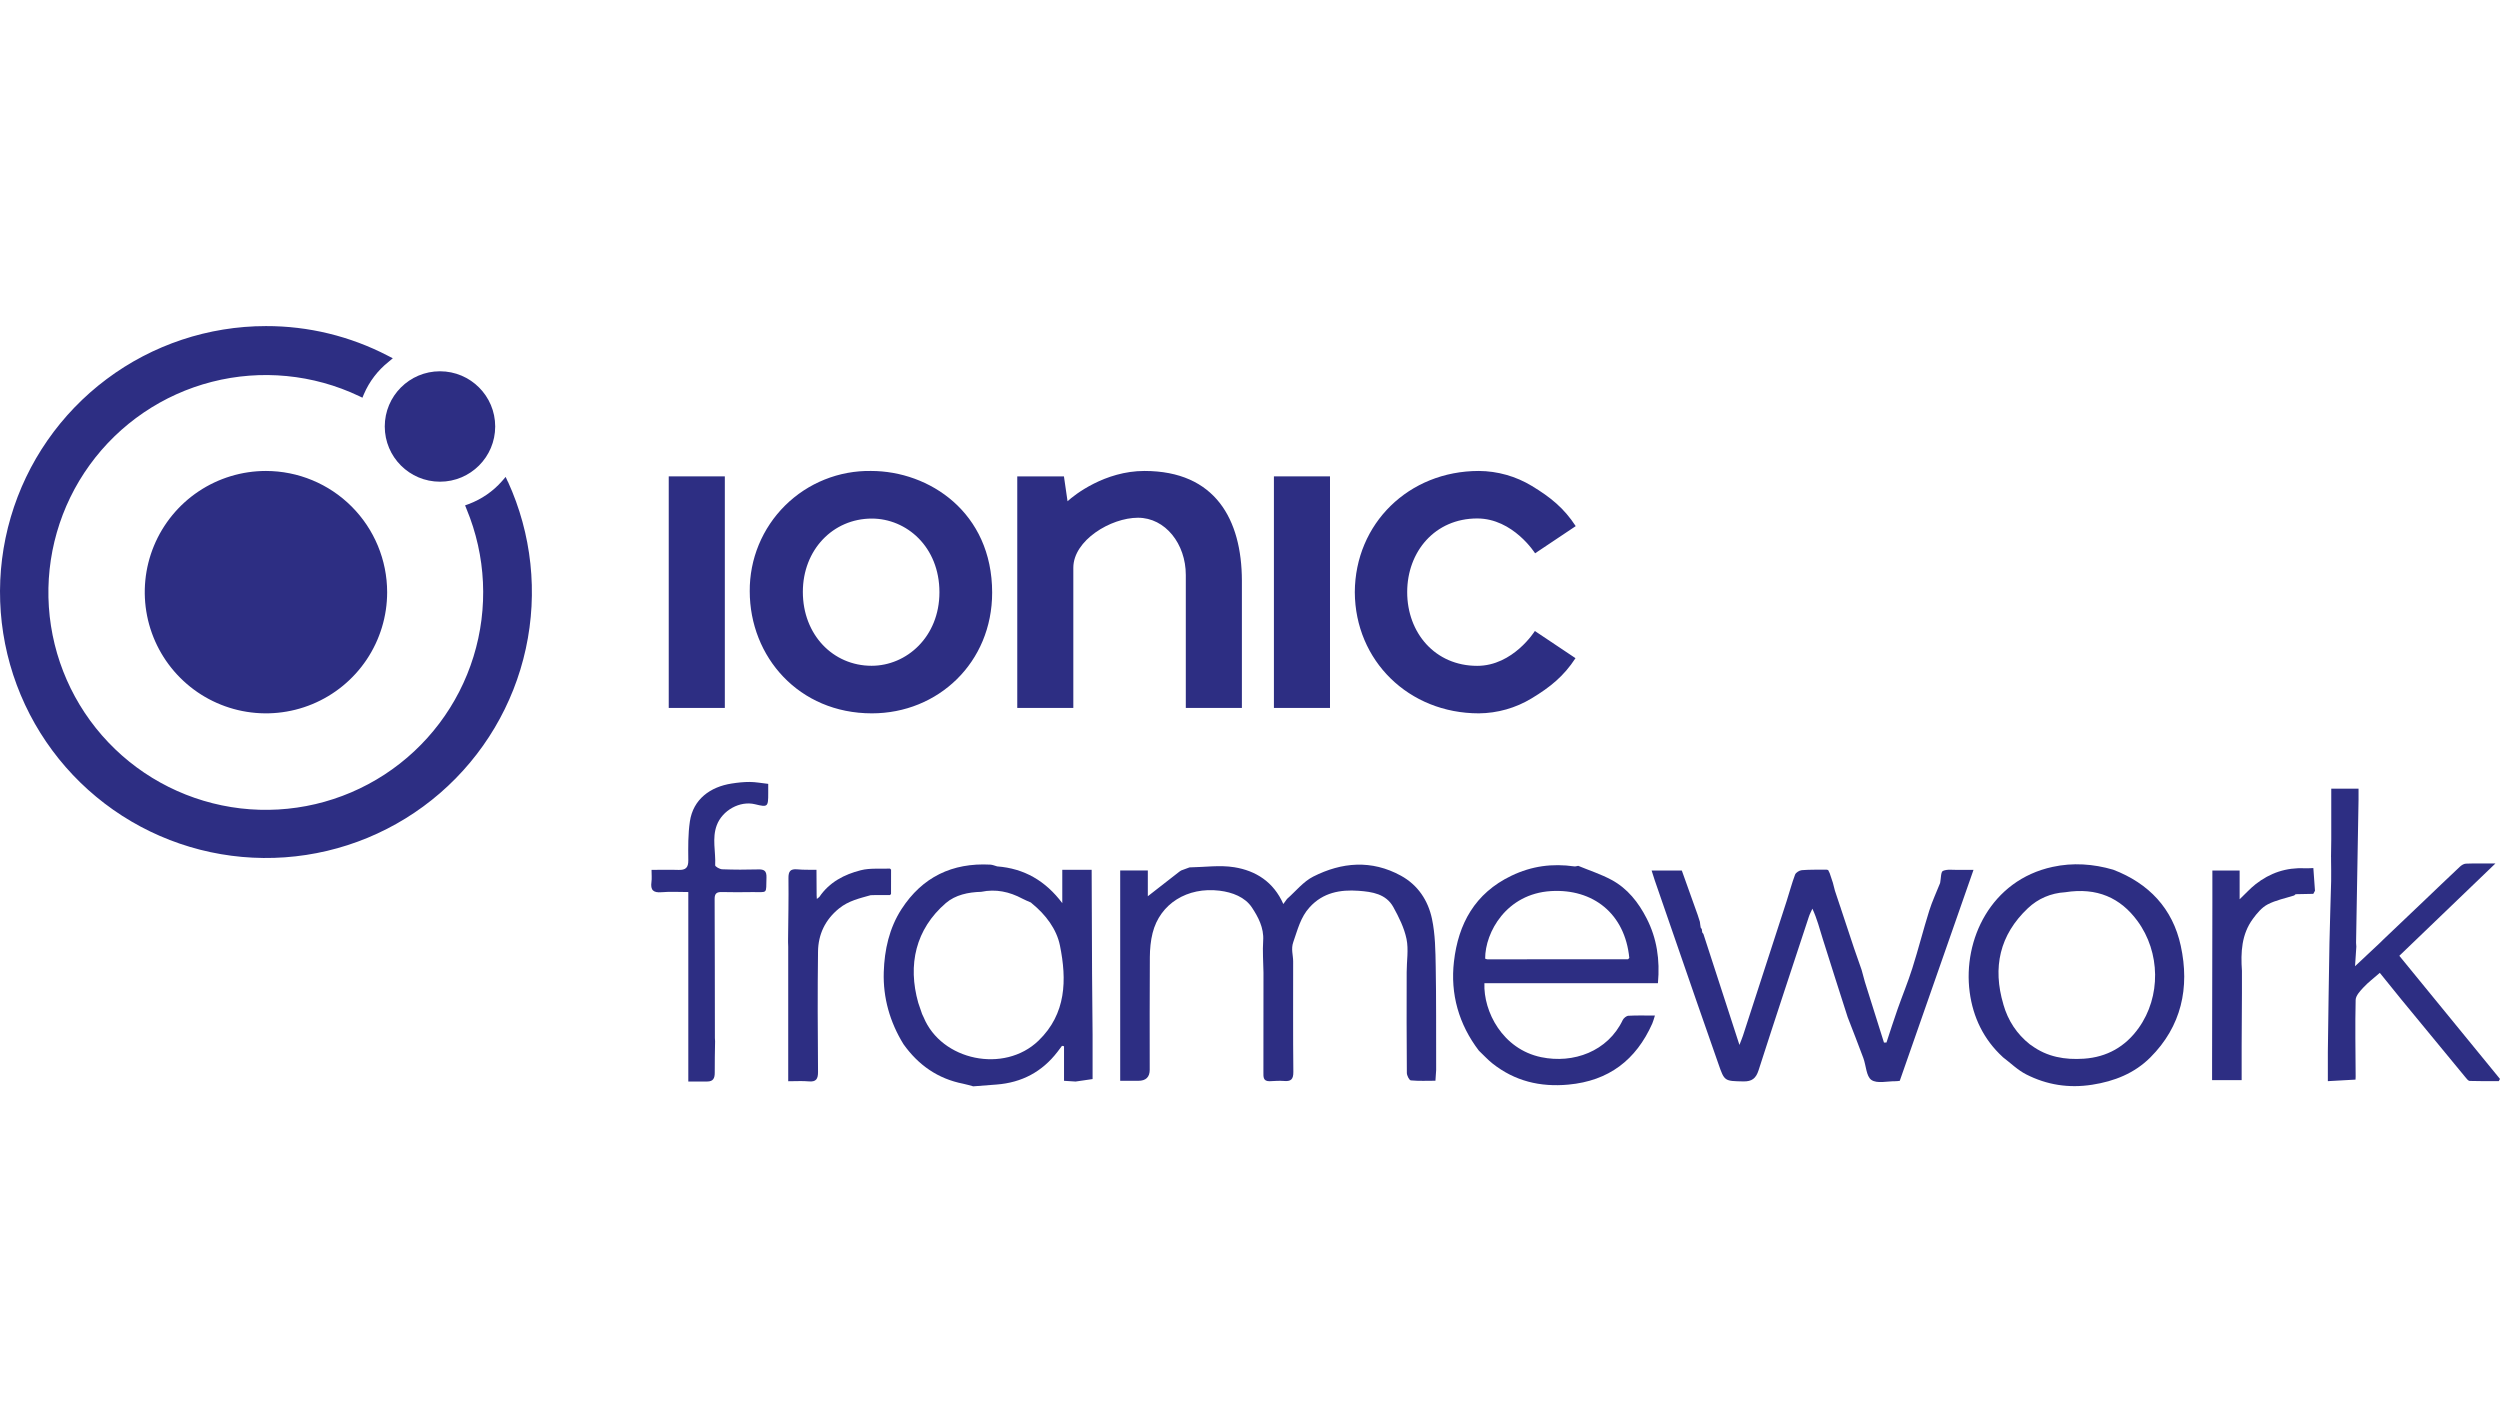 <?xml version="1.0" encoding="UTF-8"?><svg width="115" height="65" viewBox="0 0 115 65" fill="none" xmlns="http://www.w3.org/2000/svg">
<g clip-path="url(#clip0_1979_11210)">
<path d="M12.234 21.664C11.131 21.664 10.053 21.991 9.136 22.603C8.22 23.216 7.505 24.087 7.083 25.105C6.661 26.124 6.551 27.245 6.766 28.327C6.981 29.408 7.512 30.402 8.292 31.181C9.071 31.961 10.065 32.492 11.146 32.707C12.228 32.922 13.349 32.812 14.367 32.39C15.386 31.968 16.257 31.253 16.869 30.337C17.482 29.42 17.809 28.342 17.809 27.239C17.807 25.761 17.219 24.344 16.174 23.299C15.129 22.253 13.712 21.666 12.234 21.664Z" fill="#2D2E83"/>
<path d="M20.239 22.158C21.642 22.158 22.779 21.021 22.779 19.618C22.779 18.216 21.642 17.079 20.239 17.079C18.836 17.079 17.699 18.216 17.699 19.618C17.699 21.021 18.836 22.158 20.239 22.158Z" fill="#2D2E83"/>
<path d="M23.366 22.171L23.259 21.938L23.093 22.131C22.677 22.604 22.15 22.966 21.56 23.187L21.394 23.247L21.46 23.413C22.357 25.57 22.471 27.973 21.781 30.205C21.092 32.437 19.643 34.357 17.685 35.632C15.728 36.907 13.386 37.457 11.066 37.186C8.746 36.914 6.594 35.84 4.983 34.148C3.372 32.456 2.405 30.253 2.248 27.923C2.092 25.592 2.756 23.28 4.126 21.388C5.496 19.496 7.485 18.143 9.748 17.564C12.011 16.985 14.406 17.217 16.516 18.219L16.672 18.294L16.741 18.127C16.989 17.549 17.377 17.041 17.869 16.648L18.069 16.481L17.841 16.363C16.109 15.463 14.184 14.995 12.232 15C9.589 15.001 7.017 15.857 4.902 17.441C2.786 19.025 1.24 21.252 0.496 23.787C-0.249 26.323 -0.152 29.032 0.771 31.509C1.695 33.985 3.395 36.096 5.618 37.525C7.842 38.954 10.468 39.625 13.104 39.437C15.741 39.249 18.245 38.212 20.243 36.482C22.241 34.752 23.625 32.421 24.187 29.839C24.75 27.256 24.461 24.561 23.364 22.156L23.366 22.171Z" fill="#2D2E83"/>
<path d="M33.342 21.913H30.762V32.565H33.342V21.913Z" fill="#2D2E83"/>
<path d="M61.18 21.913H58.6V32.565H61.18V21.913Z" fill="#2D2E83"/>
<path d="M52.644 21.664C50.83 21.664 49.428 22.757 49.107 23.058L48.941 21.913H46.794V32.565H49.373V26.116C49.373 24.858 51.091 23.816 52.347 23.816C53.604 23.816 54.547 25.017 54.547 26.448V32.565H57.127V26.703C57.119 23.91 55.914 21.664 52.644 21.664Z" fill="#2D2E83"/>
<path d="M67.951 30.629C66.013 30.629 64.731 29.111 64.731 27.239C64.731 25.367 66.013 23.849 67.951 23.849C69.606 23.849 70.614 25.452 70.614 25.452L72.483 24.202C71.942 23.37 71.318 22.87 70.466 22.354C69.731 21.908 68.888 21.67 68.028 21.664C64.801 21.664 62.336 24.087 62.321 27.239C62.336 30.391 64.801 32.814 68.028 32.814C68.885 32.807 69.724 32.568 70.456 32.124C71.308 31.609 71.932 31.108 72.473 30.276L70.604 29.026C70.604 29.026 69.606 30.629 67.951 30.629Z" fill="#2D2E83"/>
<path d="M40.069 21.664C39.337 21.652 38.61 21.787 37.931 22.06C37.252 22.333 36.634 22.739 36.114 23.254C35.594 23.77 35.183 24.383 34.903 25.06C34.624 25.737 34.483 26.462 34.488 27.194C34.488 30.215 36.748 32.814 40.107 32.814C43.147 32.814 45.639 30.484 45.639 27.259C45.639 23.566 42.741 21.664 40.069 21.664ZM40.1 23.854C41.7 23.854 43.214 25.152 43.214 27.244C43.214 29.291 41.706 30.626 40.093 30.626C38.321 30.626 36.931 29.201 36.931 27.227C36.931 25.297 38.311 23.854 40.108 23.854H40.1Z" fill="#2D2E83"/>
<path d="M92.128 48.624C91.249 47.818 90.758 46.793 90.605 45.636C90.287 43.228 91.583 40.492 94.419 39.877C95.357 39.673 96.288 39.738 97.207 40.006C98.85 40.635 99.944 41.794 100.315 43.506C100.734 45.432 100.349 47.21 98.913 48.645C98.184 49.372 97.263 49.739 96.238 49.898C95.164 50.065 94.155 49.907 93.205 49.422C92.811 49.222 92.484 48.895 92.126 48.625L92.128 48.624ZM92.154 46.202C92.367 46.946 92.77 47.562 93.377 48.043C93.401 48.058 93.423 48.073 93.446 48.088C94.167 48.621 94.992 48.759 95.859 48.7C96.92 48.628 97.767 48.148 98.38 47.286C99.407 45.846 99.386 43.808 98.319 42.359C97.543 41.304 96.466 40.81 94.999 41.043C94.338 41.083 93.751 41.335 93.281 41.78C91.982 43.008 91.651 44.504 92.156 46.202H92.154Z" fill="#2D2E83"/>
<path d="M107.227 39.426C107.23 39.156 107.233 38.888 107.238 38.618V36.279H108.493C108.493 36.45 108.496 36.615 108.493 36.782C108.454 38.976 108.416 41.171 108.379 43.366C108.379 43.427 108.387 43.489 108.391 43.549C108.373 43.81 108.357 44.07 108.332 44.446C108.773 44.034 109.132 43.696 109.491 43.359C109.53 43.319 109.57 43.281 109.609 43.241C110.266 42.617 110.923 41.99 111.58 41.366C112.103 40.868 112.623 40.366 113.152 39.871C113.226 39.801 113.335 39.732 113.429 39.728C113.843 39.712 114.257 39.72 114.789 39.72C113.267 41.183 111.822 42.572 110.369 43.967C111.931 45.878 113.466 47.755 114.999 49.631C114.982 49.665 114.963 49.699 114.945 49.732C114.499 49.732 114.052 49.739 113.606 49.723C113.535 49.72 113.46 49.615 113.401 49.544C112.422 48.357 111.443 47.168 110.465 45.98C110.14 45.577 109.814 45.175 109.471 44.751C109.194 44.994 108.941 45.183 108.73 45.41C108.572 45.579 108.365 45.795 108.36 45.996C108.331 47.168 108.354 48.341 108.36 49.515C108.359 49.564 108.356 49.614 108.354 49.662C107.945 49.686 107.537 49.708 107.081 49.733C107.081 49.244 107.077 48.82 107.081 48.394C107.104 46.722 107.124 45.051 107.155 43.38C107.173 42.428 107.21 41.476 107.233 40.525C107.241 40.206 107.23 39.888 107.229 39.57V39.423L107.227 39.426Z" fill="#2D2E83"/>
<path d="M106.41 41.117C106.14 41.123 105.872 41.127 105.602 41.133C105.579 41.152 105.554 41.173 105.53 41.192C105.121 41.323 104.686 41.407 104.311 41.603C104.041 41.744 103.819 42.013 103.633 42.267C103.108 42.98 103.07 43.811 103.129 44.655V45.686C103.125 46.494 103.12 47.301 103.116 48.108C103.116 48.236 103.116 48.364 103.116 48.494V49.687H101.756C101.756 49.403 101.756 49.129 101.756 48.854C101.761 46.414 101.765 43.973 101.769 41.534C101.769 41.045 101.769 40.557 101.769 40.043H103.023V41.367C103.306 41.098 103.515 40.863 103.758 40.673C104.417 40.155 105.166 39.9 106.011 39.941C106.145 39.947 106.28 39.934 106.414 39.931C106.439 40.279 106.464 40.626 106.489 40.975C106.463 41.024 106.436 41.071 106.41 41.12V41.117Z" fill="#2D2E83"/>
<path d="M32.894 47.896C32.888 48.379 32.873 48.864 32.878 49.347C32.879 49.592 32.81 49.749 32.538 49.749H31.662V41.034C31.228 41.034 30.827 41.008 30.431 41.042C30.054 41.074 29.914 40.946 29.967 40.572C29.99 40.407 29.971 40.234 29.971 40.014C30.413 40.014 30.812 40.003 31.213 40.016C31.536 40.027 31.667 39.916 31.662 39.572C31.655 38.975 31.648 38.37 31.735 37.783C31.888 36.762 32.675 36.194 33.657 36.042C33.932 35.999 34.214 35.968 34.492 35.97C34.757 35.971 35.023 36.023 35.338 36.058C35.338 36.21 35.338 36.353 35.338 36.496C35.338 37.12 35.317 37.138 34.73 36.995C34.036 36.826 33.23 37.272 32.972 37.959C32.744 38.565 32.931 39.188 32.898 39.803C32.895 39.862 33.105 39.983 33.219 39.987C33.77 40.008 34.324 40.009 34.875 39.993C35.155 39.984 35.267 40.062 35.258 40.363C35.232 41.157 35.339 41.026 34.601 41.036C34.136 41.042 33.669 41.046 33.202 41.034C32.971 41.029 32.873 41.099 32.873 41.345C32.882 43.431 32.882 45.517 32.885 47.603C32.885 47.653 32.885 47.703 32.885 47.752C32.888 47.8 32.891 47.849 32.894 47.898V47.896Z" fill="#2D2E83"/>
<path d="M40.989 40.012C40.989 40.383 40.989 40.753 40.987 41.124C40.968 41.138 40.952 41.154 40.939 41.173C40.716 41.173 40.494 41.173 40.271 41.173C40.198 41.174 40.124 41.177 40.05 41.179C39.541 41.323 39.028 41.437 38.596 41.789C37.957 42.307 37.639 42.98 37.629 43.776C37.605 45.617 37.614 47.459 37.629 49.3C37.632 49.631 37.546 49.777 37.195 49.743C36.917 49.717 36.634 49.737 36.258 49.737C36.258 47.659 36.258 45.605 36.258 43.55C36.256 43.481 36.254 43.412 36.251 43.343C36.251 43.313 36.251 43.284 36.251 43.254C36.26 42.304 36.281 41.352 36.269 40.402C36.264 40.083 36.354 39.959 36.681 39.99C36.971 40.018 37.266 40.006 37.558 40.011C37.561 40.402 37.562 40.794 37.565 41.186C37.568 41.242 37.573 41.297 37.575 41.352C37.614 41.322 37.652 41.291 37.69 41.26C38.15 40.579 38.839 40.223 39.597 40.031C40.024 39.922 40.491 39.975 40.94 39.955C40.958 39.972 40.974 39.991 40.992 40.009L40.989 40.012Z" fill="#2D2E83"/>
<path d="M54.335 40.041C54.463 39.994 54.59 39.947 54.718 39.9C55.406 39.89 56.11 39.784 56.779 39.893C57.767 40.053 58.585 40.566 59.033 41.585C59.102 41.491 59.152 41.42 59.204 41.35C59.603 41 59.951 40.554 60.409 40.323C61.724 39.658 63.09 39.542 64.439 40.28C65.23 40.713 65.694 41.428 65.871 42.267C66.023 42.985 66.03 43.737 66.043 44.475C66.07 45.959 66.058 47.442 66.063 48.927V49.222C66.052 49.368 66.043 49.514 66.03 49.714C65.647 49.714 65.27 49.733 64.899 49.698C64.824 49.69 64.715 49.474 64.715 49.353C64.701 47.808 64.704 46.261 64.707 44.716C64.707 44.206 64.8 43.68 64.7 43.194C64.595 42.683 64.349 42.188 64.093 41.725C63.756 41.118 63.124 41.023 62.501 40.977C61.648 40.915 60.861 41.056 60.244 41.733C59.822 42.194 59.69 42.773 59.491 43.335C59.378 43.657 59.485 43.931 59.485 44.225C59.487 45.918 59.475 47.612 59.494 49.304C59.498 49.659 59.378 49.754 59.053 49.724C58.836 49.705 58.613 49.73 58.392 49.736C58.097 49.734 58.117 49.53 58.117 49.325C58.12 47.84 58.12 46.355 58.12 44.87C58.12 44.826 58.12 44.781 58.12 44.736C58.112 44.246 58.074 43.754 58.106 43.266C58.145 42.677 57.873 42.176 57.588 41.744C57.271 41.267 56.692 41.045 56.103 40.972C54.619 40.79 53.36 41.568 53.02 42.916C52.93 43.273 52.896 43.654 52.893 44.025C52.88 45.753 52.887 47.481 52.887 49.209C52.887 49.547 52.712 49.717 52.361 49.717C52.106 49.717 51.852 49.717 51.529 49.717V46.423C51.529 46.153 51.529 45.882 51.529 45.613V40.041H52.8V41.227C53.297 40.841 53.775 40.469 54.254 40.094C54.281 40.077 54.309 40.059 54.335 40.041Z" fill="#2D2E83"/>
<path d="M84.678 41.786C84.882 42.398 85.085 43.011 85.288 43.624C85.403 43.954 85.519 44.285 85.634 44.615C85.684 44.801 85.735 44.987 85.786 45.172C86.078 46.102 86.371 47.03 86.663 47.959C86.701 47.958 86.739 47.956 86.778 47.955C86.948 47.441 87.112 46.924 87.292 46.413C87.513 45.785 87.769 45.169 87.969 44.534C88.246 43.661 88.47 42.771 88.744 41.896C88.88 41.46 89.077 41.045 89.245 40.619C89.249 40.607 89.249 40.595 89.251 40.582C89.288 40.401 89.275 40.108 89.375 40.062C89.569 39.974 89.828 40.019 90.06 40.015C90.279 40.011 90.5 40.015 90.781 40.015C89.643 43.27 88.517 46.492 87.389 49.718C87.317 49.726 87.256 49.737 87.196 49.736C86.817 49.732 86.346 49.857 86.085 49.677C85.845 49.512 85.841 49.014 85.714 48.671C85.481 48.041 85.234 47.416 84.992 46.788C84.609 45.588 84.222 44.389 83.846 43.187C83.703 42.731 83.588 42.267 83.37 41.799C83.316 41.921 83.249 42.041 83.208 42.169C82.433 44.521 81.653 46.872 80.895 49.231C80.773 49.611 80.585 49.752 80.194 49.745C79.325 49.727 79.326 49.742 79.045 48.933C78.711 47.974 78.375 47.015 78.04 46.055C77.4 44.2 76.757 42.345 76.117 40.491C76.07 40.355 76.03 40.218 75.974 40.043H77.363C77.603 40.713 77.847 41.4 78.094 42.088C78.127 42.194 78.161 42.298 78.195 42.404C78.2 42.441 78.204 42.478 78.208 42.515C78.216 42.566 78.223 42.618 78.232 42.671C78.248 42.694 78.264 42.717 78.282 42.74C78.289 42.79 78.295 42.842 78.303 42.892C78.32 42.916 78.338 42.938 78.356 42.961C78.608 43.734 78.858 44.508 79.11 45.281C79.402 46.178 79.693 47.076 80.014 48.067C80.09 47.87 80.138 47.756 80.177 47.64C80.847 45.576 81.519 43.512 82.186 41.448C82.317 41.045 82.423 40.631 82.573 40.234C82.61 40.136 82.775 40.035 82.887 40.027C83.266 39.997 83.647 40.009 84.027 40.005C84.049 40.012 84.07 40.018 84.094 40.021C84.117 40.069 84.142 40.118 84.166 40.167C84.214 40.314 84.264 40.461 84.313 40.609C84.344 40.731 84.376 40.852 84.407 40.974C84.481 41.195 84.555 41.416 84.628 41.637C84.646 41.687 84.664 41.737 84.681 41.787L84.678 41.786Z" fill="#2D2E83"/>
<path d="M68.034 48.338C67.104 47.123 66.709 45.723 66.882 44.231C67.081 42.5 67.841 41.092 69.523 40.285C70.466 39.832 71.409 39.712 72.416 39.854C72.474 39.863 72.537 39.838 72.597 39.828C73.11 40.04 73.642 40.212 74.128 40.473C74.867 40.869 75.373 41.516 75.748 42.251C76.215 43.166 76.363 44.148 76.265 45.228H68.283C68.231 46.529 69.116 48.26 70.894 48.63C72.373 48.938 73.959 48.367 74.646 46.921C74.689 46.833 74.813 46.731 74.906 46.725C75.296 46.703 75.688 46.716 76.126 46.716C76.077 46.865 76.05 46.981 76.003 47.087C75.256 48.761 74.004 49.72 72.148 49.892C70.843 50.013 69.676 49.73 68.649 48.916C68.43 48.742 68.24 48.529 68.035 48.337L68.034 48.338ZM74.891 44.123C74.91 44.104 74.929 44.087 74.948 44.068C74.75 42.026 73.279 40.874 71.345 40.99C69.295 41.114 68.315 42.882 68.317 44.097C68.349 44.107 68.383 44.129 68.417 44.129C70.575 44.129 72.733 44.126 74.891 44.125V44.123Z" fill="#2D2E83"/>
<path d="M44.764 49.97C44.613 49.931 44.461 49.882 44.308 49.852C43.141 49.623 42.242 48.991 41.56 48.032C40.934 47.015 40.616 45.9 40.653 44.716C40.684 43.695 40.905 42.693 41.47 41.819C42.425 40.345 43.805 39.679 45.555 39.773C45.661 39.779 45.764 39.826 45.869 39.854C47.118 39.95 48.095 40.52 48.865 41.544V40.011H50.216C50.222 41.612 50.227 43.213 50.235 44.814C50.24 45.742 50.252 46.672 50.259 47.6C50.259 47.822 50.259 48.043 50.259 48.266V49.637C49.966 49.68 49.721 49.715 49.477 49.751C49.319 49.74 49.163 49.732 48.945 49.717V48.127C48.914 48.121 48.883 48.114 48.852 48.108C48.782 48.203 48.711 48.298 48.639 48.391C47.933 49.306 47.001 49.798 45.851 49.888C45.489 49.916 45.125 49.944 44.761 49.972L44.764 49.97ZM42.241 46.133C42.3 46.304 42.357 46.473 42.416 46.644C42.44 46.693 42.462 46.741 42.485 46.79C43.307 48.793 46.195 49.388 47.769 47.873C49.054 46.635 49.076 45.069 48.758 43.497C48.605 42.739 48.102 42.073 47.47 41.56C47.454 41.545 47.438 41.531 47.422 41.516C47.289 41.457 47.152 41.404 47.026 41.336C46.43 41.018 45.806 40.884 45.136 41.024C44.542 41.039 43.947 41.164 43.508 41.542C42.121 42.74 41.743 44.374 42.241 46.134V46.133Z" fill="#2D2E83"/>
</g>
<defs>
<clipPath id="clip0_1979_11210">
<rect width="115" height="65" fill="white"/>
</clipPath>
</defs>
</svg>
